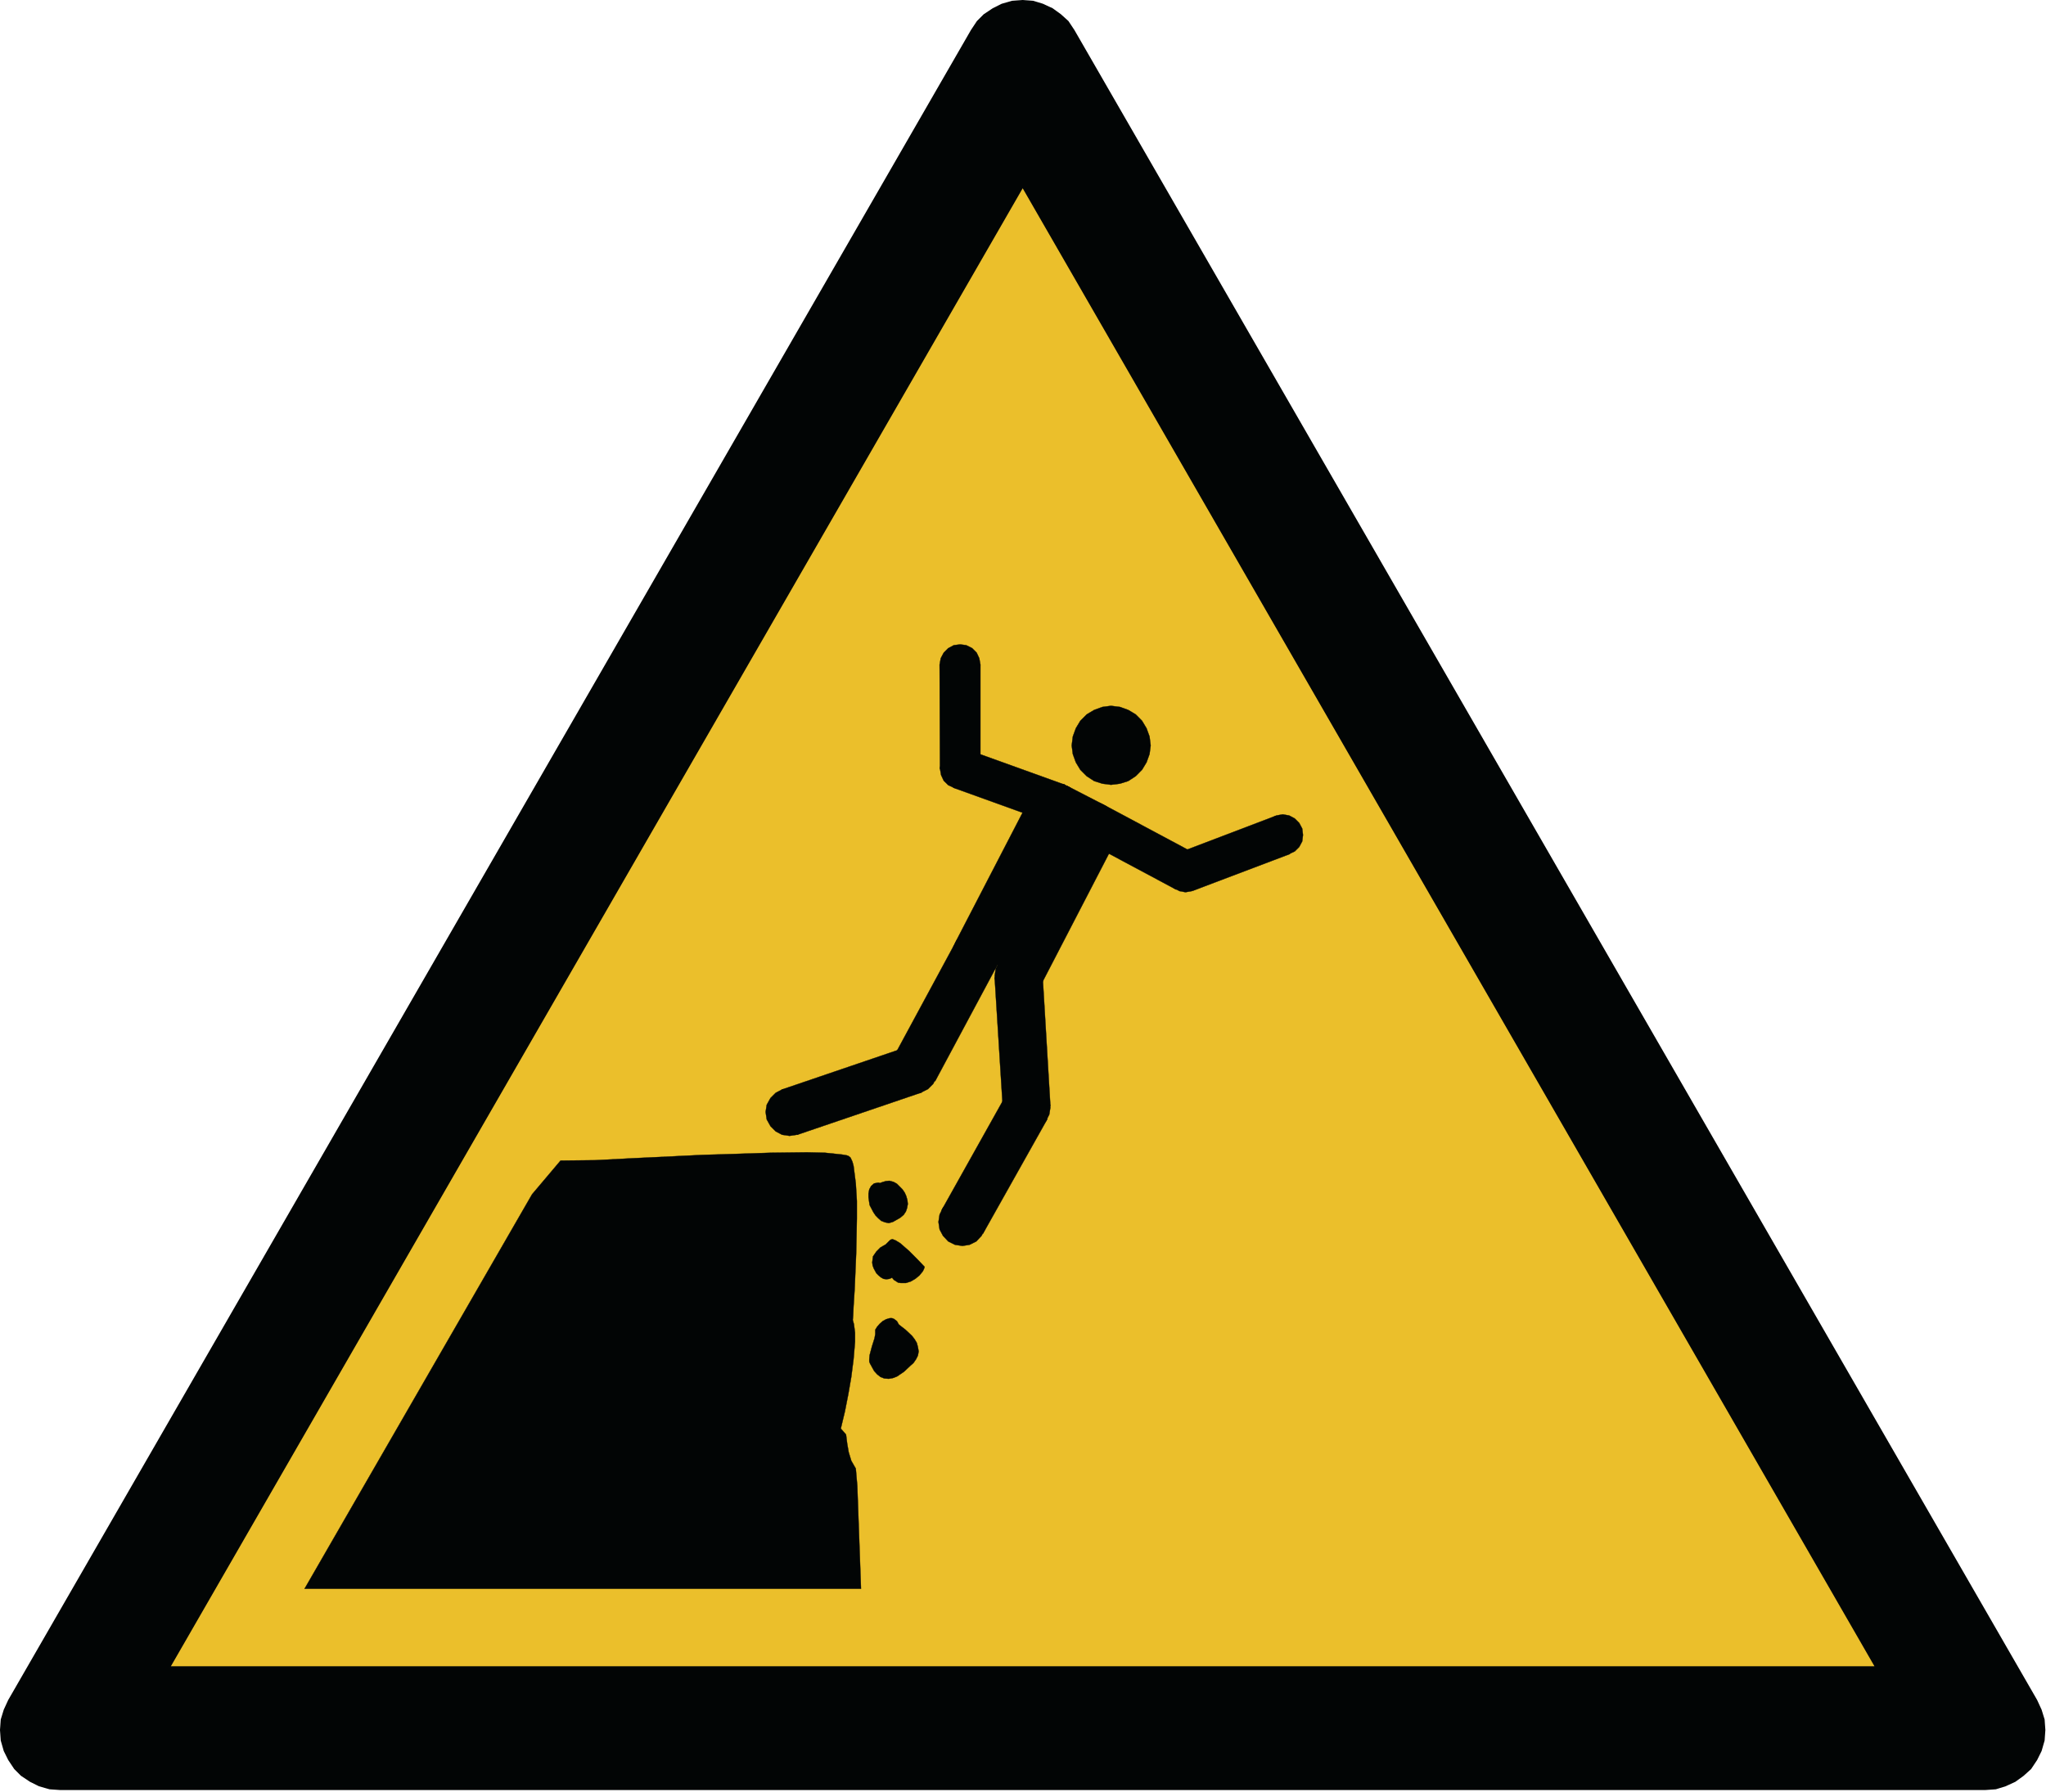 <?xml version="1.0" encoding="UTF-8"?>
<svg xmlns="http://www.w3.org/2000/svg" xmlns:xlink="http://www.w3.org/1999/xlink" width="685pt" height="600pt" viewBox="0 0 685 600" version="1.1">
<g id="surface1">
<path style="fill-rule:evenodd;fill:rgb(0.784%,1.961%,1.961%);fill-opacity:1;stroke-width:0.128;stroke-linecap:butt;stroke-linejoin:miter;stroke:rgb(0.784%,1.961%,1.961%);stroke-opacity:1;stroke-miterlimit:2.613;" d="M 197.462 164.744 L 104.119 2.943 L 103.545 2.08 L 102.826 1.431 L 102.033 0.857 L 101.1 0.424 L 100.165 0.138 L 99.158 0.064 L 98.15 0.138 L 97.147 0.424 L 96.283 0.857 L 95.42 1.431 L 94.771 2.08 L 94.197 2.943 L 0.853 164.744 L 0.423 165.677 L 0.135 166.615 L 0.064 167.622 L 0.135 168.627 L 0.423 169.634 L 0.853 170.498 L 1.428 171.361 L 2.076 172.01 L 2.939 172.584 L 3.803 173.013 L 4.811 173.303 L 5.814 173.373 L 192.502 173.373 L 193.506 173.303 L 194.442 173.013 L 195.377 172.584 L 196.17 172.01 L 196.888 171.361 L 197.462 170.498 L 197.892 169.634 L 198.182 168.627 L 198.252 167.622 L 198.182 166.615 L 197.892 165.677 Z M 197.462 164.744 " transform="matrix(3.453,0,0,3.456,0,0)"/>
<path style="fill-rule:evenodd;fill:rgb(92.157%,74.902%,16.863%);fill-opacity:1;stroke-width:0.128;stroke-linecap:butt;stroke-linejoin:miter;stroke:rgb(0.784%,1.961%,1.961%);stroke-opacity:1;stroke-miterlimit:2.613;" d="M 99.158 18.115 L 181.857 161.509 L 16.458 161.509 Z M 99.158 18.115 " transform="matrix(3.453,0,0,3.456,0,0)"/>
<path style="fill-rule:evenodd;fill:rgb(0.784%,1.961%,1.961%);fill-opacity:1;stroke-width:0.028;stroke-linecap:butt;stroke-linejoin:miter;stroke:rgb(0.784%,1.961%,1.961%);stroke-opacity:1;stroke-miterlimit:2.613;" d="M 83.123 143.966 L 83.482 153.936 L 29.529 153.936 L 51.591 115.713 L 54.35 112.451 L 57.76 112.412 L 61.205 112.232 L 68.025 111.904 L 74.849 111.689 L 78.259 111.65 L 79.963 111.689 L 81.669 111.869 L 82.104 111.943 L 82.287 112.013 L 82.467 112.162 L 82.65 112.556 L 82.76 112.959 L 82.978 114.662 L 83.083 116.369 L 83.083 118.072 L 83.013 121.478 L 82.868 124.888 L 82.76 126.591 L 82.72 127.463 L 82.685 127.9 L 82.795 128.298 L 82.904 129.131 L 82.904 130.001 L 82.76 131.704 L 82.54 133.412 L 82.252 135.079 L 81.924 136.747 L 81.524 138.415 L 82.032 138.994 L 82.142 139.864 L 82.287 140.701 L 82.54 141.533 L 82.978 142.294 Z M 83.123 143.966 " transform="matrix(3.453,0,0,3.456,0,0)"/>
<path style="fill-rule:evenodd;fill:rgb(0.784%,1.961%,1.961%);fill-opacity:1;stroke-width:0.028;stroke-linecap:butt;stroke-linejoin:miter;stroke:rgb(0.784%,1.961%,1.961%);stroke-opacity:1;stroke-miterlimit:2.613;" d="M 87.275 117.997 L 87.619 117.709 L 87.837 117.38 L 87.947 117.056 L 88.021 116.658 L 87.982 116.295 L 87.873 115.896 L 87.728 115.568 L 87.509 115.244 L 86.966 114.697 L 86.642 114.517 L 86.24 114.408 L 85.88 114.443 L 85.517 114.552 L 85.334 114.627 L 85.154 114.587 L 84.751 114.662 L 84.463 114.915 L 84.283 115.244 L 84.208 115.642 L 84.208 116.006 L 84.318 116.763 L 84.681 117.455 L 84.9 117.779 L 85.154 118.037 L 85.443 118.291 L 85.807 118.431 L 86.17 118.506 L 86.568 118.396 Z M 87.275 117.997 " transform="matrix(3.453,0,0,3.456,0,0)"/>
<path style="fill-rule:evenodd;fill:rgb(0.784%,1.961%,1.961%);fill-opacity:1;stroke-width:0.028;stroke-linecap:butt;stroke-linejoin:miter;stroke:rgb(0.784%,1.961%,1.961%);stroke-opacity:1;stroke-miterlimit:2.613;" d="M 86.493 123.799 L 86.24 123.908 L 85.95 123.947 L 85.662 123.908 L 85.407 123.763 L 85.189 123.584 L 84.971 123.365 L 84.716 122.897 L 84.607 122.603 L 84.572 122.315 L 84.607 122.025 L 84.646 121.732 L 84.971 121.263 L 85.369 120.864 L 85.88 120.572 L 86.278 120.174 L 86.388 120.103 L 86.533 120.064 L 86.821 120.174 L 87.294 120.462 L 88.166 121.224 L 88.997 122.06 L 89.653 122.747 L 89.58 122.967 L 89.47 123.185 L 89.142 123.584 L 88.744 123.908 L 88.31 124.161 L 87.837 124.31 L 87.329 124.31 L 87.076 124.271 L 86.857 124.126 L 86.678 124.017 Z M 86.493 123.799 " transform="matrix(3.453,0,0,3.456,0,0)"/>
<path style="fill-rule:evenodd;fill:rgb(0.784%,1.961%,1.961%);fill-opacity:1;stroke-width:0.028;stroke-linecap:butt;stroke-linejoin:miter;stroke:rgb(0.784%,1.961%,1.961%);stroke-opacity:1;stroke-miterlimit:2.613;" d="M 87.15 128.334 L 86.966 128.005 L 86.678 127.79 L 86.493 127.717 L 86.278 127.717 L 85.915 127.825 L 85.587 128.005 L 85.299 128.259 L 85.044 128.552 L 84.865 128.841 L 84.865 129.275 L 84.791 129.673 L 84.537 130.475 L 84.318 131.306 L 84.283 131.704 L 84.283 131.924 L 84.353 132.107 L 84.751 132.83 L 85.044 133.158 L 85.369 133.412 L 85.735 133.557 L 86.17 133.592 L 86.568 133.522 L 86.966 133.372 L 87.658 132.903 L 88.275 132.321 L 88.564 132.068 L 88.818 131.704 L 88.997 131.345 L 89.072 130.943 L 88.997 130.51 L 88.892 130.111 L 88.674 129.748 L 88.419 129.419 L 87.802 128.841 Z M 87.15 128.334 " transform="matrix(3.453,0,0,3.456,0,0)"/>
<path style="fill-rule:evenodd;fill:rgb(0.784%,1.961%,1.961%);fill-opacity:1;stroke-width:0.028;stroke-linecap:butt;stroke-linejoin:miter;stroke:rgb(0.784%,1.961%,1.961%);stroke-opacity:1;stroke-miterlimit:2.613;" d="M 123.689 79.048 L 125.068 82.747 L 115.67 86.303 L 114.252 82.639 Z M 123.689 79.048 " transform="matrix(3.453,0,0,3.456,0,0)"/>
<path style="fill-rule:evenodd;fill:rgb(0.784%,1.961%,1.961%);fill-opacity:1;stroke-width:0.028;stroke-linecap:butt;stroke-linejoin:miter;stroke:rgb(0.784%,1.961%,1.961%);stroke-opacity:1;stroke-miterlimit:2.613;" d="M 95.06 64.4 L 91.103 64.4 L 91.139 74.482 L 95.06 74.482 Z M 95.06 64.4 " transform="matrix(3.453,0,0,3.456,0,0)"/>
<path style="fill-rule:evenodd;fill:rgb(0.784%,1.961%,1.961%);fill-opacity:1;stroke-width:0.028;stroke-linecap:butt;stroke-linejoin:miter;stroke:rgb(0.784%,1.961%,1.961%);stroke-opacity:1;stroke-miterlimit:2.613;" d="M 87.873 101.462 L 89.361 105.85 L 77.314 109.947 L 75.826 105.56 Z M 87.873 101.462 " transform="matrix(3.453,0,0,3.456,0,0)"/>
<path style="fill-rule:evenodd;fill:rgb(0.784%,1.961%,1.961%);fill-opacity:1;stroke-width:0.028;stroke-linecap:butt;stroke-linejoin:miter;stroke:rgb(0.784%,1.961%,1.961%);stroke-opacity:1;stroke-miterlimit:2.613;" d="M 126.337 80.9 L 126.263 80.283 L 125.974 79.74 L 125.536 79.302 L 124.993 79.013 L 124.377 78.904 L 123.759 79.013 L 123.216 79.302 L 122.779 79.74 L 122.49 80.283 L 122.416 80.9 L 122.49 81.517 L 122.779 82.06 L 123.216 82.494 L 123.759 82.747 L 124.377 82.857 L 124.993 82.747 L 125.536 82.494 L 125.974 82.06 L 126.263 81.517 Z M 126.337 80.9 " transform="matrix(3.453,0,0,3.456,0,0)"/>
<path style="fill-rule:evenodd;fill:rgb(0.784%,1.961%,1.961%);fill-opacity:1;stroke-width:0.028;stroke-linecap:butt;stroke-linejoin:miter;stroke:rgb(0.784%,1.961%,1.961%);stroke-opacity:1;stroke-miterlimit:2.613;" d="M 116.939 84.455 L 116.829 83.838 L 116.541 83.291 L 116.103 82.857 L 115.56 82.604 L 114.943 82.494 L 114.361 82.604 L 113.818 82.857 L 113.384 83.291 L 113.091 83.838 L 112.986 84.455 L 113.091 85.067 L 113.384 85.614 L 113.818 86.048 L 114.361 86.338 L 114.943 86.447 L 115.56 86.338 L 116.103 86.048 L 116.541 85.614 L 116.829 85.067 Z M 116.939 84.455 " transform="matrix(3.453,0,0,3.456,0,0)"/>
<path style="fill-rule:evenodd;fill:rgb(0.784%,1.961%,1.961%);fill-opacity:1;stroke-width:0.028;stroke-linecap:butt;stroke-linejoin:miter;stroke:rgb(0.784%,1.961%,1.961%);stroke-opacity:1;stroke-miterlimit:2.613;" d="M 95.06 74.478 L 94.986 73.865 L 94.697 73.318 L 94.259 72.885 L 93.716 72.596 L 93.1 72.486 L 92.482 72.596 L 91.939 72.885 L 91.502 73.318 L 91.247 73.865 L 91.138 74.478 L 91.247 75.096 L 91.502 75.643 L 91.939 76.075 L 92.482 76.33 L 93.1 76.439 L 93.716 76.33 L 94.259 76.075 L 94.697 75.643 L 94.986 75.096 Z M 95.06 74.478 " transform="matrix(3.453,0,0,3.456,0,0)"/>
<path style="fill-rule:evenodd;fill:rgb(0.784%,1.961%,1.961%);fill-opacity:1;stroke-width:0.028;stroke-linecap:butt;stroke-linejoin:miter;stroke:rgb(0.784%,1.961%,1.961%);stroke-opacity:1;stroke-miterlimit:2.613;" d="M 95.06 64.4 L 94.951 63.783 L 94.697 63.24 L 94.259 62.802 L 93.681 62.513 L 93.1 62.439 L 92.482 62.513 L 91.939 62.802 L 91.502 63.24 L 91.212 63.783 L 91.103 64.4 L 91.212 65.013 L 91.502 65.56 L 91.939 65.994 L 92.482 66.283 L 93.1 66.357 L 93.681 66.283 L 94.259 65.994 L 94.697 65.56 L 94.951 65.013 Z M 95.06 64.4 " transform="matrix(3.453,0,0,3.456,0,0)"/>
<path style="fill-rule:evenodd;fill:rgb(0.784%,1.961%,1.961%);fill-opacity:1;stroke-width:0.028;stroke-linecap:butt;stroke-linejoin:miter;stroke:rgb(0.784%,1.961%,1.961%);stroke-opacity:1;stroke-miterlimit:2.613;" d="M 108.049 79.701 L 107.939 79.087 L 107.685 78.54 L 107.252 78.108 L 106.669 77.818 L 106.091 77.744 L 105.47 77.818 L 104.927 78.108 L 104.494 78.54 L 104.201 79.087 L 104.096 79.701 L 104.201 80.318 L 104.494 80.861 L 104.927 81.298 L 105.47 81.587 L 106.091 81.662 L 106.669 81.587 L 107.252 81.298 L 107.685 80.861 L 107.939 80.318 Z M 108.049 79.701 " transform="matrix(3.453,0,0,3.456,0,0)"/>
<path style="fill-rule:evenodd;fill:rgb(0.784%,1.961%,1.961%);fill-opacity:1;stroke-width:0.028;stroke-linecap:butt;stroke-linejoin:miter;stroke:rgb(0.784%,1.961%,1.961%);stroke-opacity:1;stroke-miterlimit:2.613;" d="M 104.564 77.888 L 104.454 77.271 L 104.166 76.728 L 103.732 76.295 L 103.185 76.002 L 102.568 75.931 L 101.99 76.002 L 101.407 76.295 L 100.974 76.728 L 100.721 77.271 L 100.611 77.888 L 100.721 78.505 L 100.974 79.048 L 101.407 79.482 L 101.99 79.775 L 102.568 79.849 L 103.185 79.775 L 103.732 79.482 L 104.166 79.048 L 104.454 78.505 Z M 104.564 77.888 " transform="matrix(3.453,0,0,3.456,0,0)"/>
<path style="fill-rule:evenodd;fill:rgb(0.784%,1.961%,1.961%);fill-opacity:1;stroke-width:0.028;stroke-linecap:butt;stroke-linejoin:miter;stroke:rgb(0.784%,1.961%,1.961%);stroke-opacity:1;stroke-miterlimit:2.613;" d="M 101.552 108.423 L 95.314 119.521 L 91.287 117.272 L 97.524 106.138 Z M 101.552 108.423 " transform="matrix(3.453,0,0,3.456,0,0)"/>
<path style="fill-rule:evenodd;fill:rgb(0.784%,1.961%,1.961%);fill-opacity:1;stroke-width:0.028;stroke-linecap:butt;stroke-linejoin:miter;stroke:rgb(0.784%,1.961%,1.961%);stroke-opacity:1;stroke-miterlimit:2.613;" d="M 101.845 107.299 L 101.735 106.575 L 101.407 105.923 L 100.9 105.416 L 100.248 105.088 L 99.56 104.978 L 98.833 105.088 L 98.182 105.416 L 97.669 105.923 L 97.346 106.575 L 97.236 107.299 L 97.346 107.99 L 97.669 108.642 L 98.182 109.15 L 98.833 109.474 L 99.56 109.584 L 100.248 109.474 L 100.9 109.15 L 101.407 108.642 L 101.735 107.99 Z M 101.845 107.299 " transform="matrix(3.453,0,0,3.456,0,0)"/>
<path style="fill-rule:evenodd;fill:rgb(0.784%,1.961%,1.961%);fill-opacity:1;stroke-width:0.028;stroke-linecap:butt;stroke-linejoin:miter;stroke:rgb(0.784%,1.961%,1.961%);stroke-opacity:1;stroke-miterlimit:2.613;" d="M 90.924 103.673 L 90.814 102.947 L 90.486 102.294 L 89.978 101.787 L 89.325 101.462 L 88.639 101.353 L 87.912 101.462 L 87.259 101.787 L 86.751 102.294 L 86.423 102.947 L 86.314 103.673 L 86.423 104.361 L 86.751 105.013 L 87.259 105.521 L 87.912 105.85 L 88.639 105.993 L 89.325 105.85 L 89.978 105.521 L 90.486 105.013 L 90.814 104.361 Z M 90.924 103.673 " transform="matrix(3.453,0,0,3.456,0,0)"/>
<path style="fill-rule:evenodd;fill:rgb(0.784%,1.961%,1.961%);fill-opacity:1;stroke-width:0.028;stroke-linecap:butt;stroke-linejoin:miter;stroke:rgb(0.784%,1.961%,1.961%);stroke-opacity:1;stroke-miterlimit:2.613;" d="M 96.982 92.431 L 96.838 91.705 L 96.51 91.091 L 96.002 90.544 L 95.349 90.22 L 94.662 90.11 L 93.936 90.22 L 93.283 90.544 L 92.771 91.091 L 92.447 91.705 L 92.337 92.431 L 92.447 93.157 L 92.771 93.811 L 93.283 94.318 L 93.936 94.643 L 94.662 94.751 L 95.349 94.643 L 96.002 94.318 L 96.51 93.811 L 96.838 93.157 Z M 96.982 92.431 " transform="matrix(3.453,0,0,3.456,0,0)"/>
<path style="fill-rule:evenodd;fill:rgb(0.784%,1.961%,1.961%);fill-opacity:1;stroke-width:0.028;stroke-linecap:butt;stroke-linejoin:miter;stroke:rgb(0.784%,1.961%,1.961%);stroke-opacity:1;stroke-miterlimit:2.613;" d="M 101.084 94.571 L 100.974 93.846 L 100.646 93.192 L 100.138 92.685 L 99.486 92.361 L 98.76 92.248 L 98.032 92.361 L 97.416 92.685 L 96.873 93.192 L 96.545 93.846 L 96.439 94.571 L 96.545 95.295 L 96.873 95.912 L 97.416 96.459 L 98.032 96.783 L 98.76 96.892 L 99.486 96.783 L 100.138 96.459 L 100.646 95.912 L 100.974 95.295 Z M 101.084 94.571 " transform="matrix(3.453,0,0,3.456,0,0)"/>
<path style="fill-rule:evenodd;fill:rgb(0.784%,1.961%,1.961%);fill-opacity:1;stroke-width:0.028;stroke-linecap:butt;stroke-linejoin:miter;stroke:rgb(0.784%,1.961%,1.961%);stroke-opacity:1;stroke-miterlimit:2.613;" d="M 95.603 118.396 L 95.494 117.674 L 95.17 117.021 L 94.662 116.51 L 94.006 116.185 L 93.318 116.076 L 92.592 116.185 L 91.939 116.51 L 91.431 117.021 L 91.103 117.674 L 90.994 118.396 L 91.103 119.123 L 91.431 119.74 L 91.939 120.282 L 92.592 120.607 L 93.318 120.716 L 94.006 120.607 L 94.662 120.282 L 95.17 119.74 L 95.494 119.123 Z M 95.603 118.396 " transform="matrix(3.453,0,0,3.456,0,0)"/>
<path style="fill-rule:evenodd;fill:rgb(0.784%,1.961%,1.961%);fill-opacity:1;stroke-width:0.028;stroke-linecap:butt;stroke-linejoin:miter;stroke:rgb(0.784%,1.961%,1.961%);stroke-opacity:1;stroke-miterlimit:2.613;" d="M 78.877 107.736 L 78.767 107.044 L 78.439 106.392 L 77.931 105.885 L 77.279 105.56 L 76.552 105.451 L 75.826 105.56 L 75.212 105.885 L 74.704 106.392 L 74.341 107.044 L 74.233 107.736 L 74.341 108.463 L 74.704 109.115 L 75.212 109.622 L 75.826 109.947 L 76.552 110.056 L 77.279 109.947 L 77.931 109.622 L 78.439 109.115 L 78.767 108.463 Z M 78.877 107.736 " transform="matrix(3.453,0,0,3.456,0,0)"/>
<path style="fill-rule:evenodd;fill:rgb(0.784%,1.961%,1.961%);fill-opacity:1;stroke-width:0.028;stroke-linecap:butt;stroke-linejoin:miter;stroke:rgb(0.784%,1.961%,1.961%);stroke-opacity:1;stroke-miterlimit:2.613;" d="M 111.568 72.232 L 111.459 71.361 L 111.169 70.565 L 110.732 69.838 L 110.119 69.221 L 109.393 68.787 L 108.592 68.497 L 107.72 68.388 L 106.888 68.497 L 106.091 68.787 L 105.365 69.221 L 104.747 69.838 L 104.31 70.565 L 104.021 71.361 L 103.912 72.232 L 104.021 73.065 L 104.31 73.865 L 104.747 74.587 L 105.365 75.205 L 106.091 75.678 L 106.888 75.931 L 107.72 76.04 L 108.592 75.931 L 109.393 75.678 L 110.119 75.205 L 110.732 74.587 L 111.169 73.865 L 111.459 73.065 Z M 111.568 72.232 " transform="matrix(3.453,0,0,3.456,0,0)"/>
<path style="fill-rule:evenodd;fill:rgb(0.784%,1.961%,1.961%);fill-opacity:1;stroke-width:0.028;stroke-linecap:butt;stroke-linejoin:miter;stroke:rgb(0.784%,1.961%,1.961%);stroke-opacity:1;stroke-miterlimit:2.613;" d="M 96.693 93.521 L 92.627 91.346 L 86.568 102.548 L 90.669 104.759 Z M 96.693 93.521 " transform="matrix(3.453,0,0,3.456,0,0)"/>
<path style="fill-rule:evenodd;fill:rgb(0.784%,1.961%,1.961%);fill-opacity:1;stroke-width:0.028;stroke-linecap:butt;stroke-linejoin:miter;stroke:rgb(0.784%,1.961%,1.961%);stroke-opacity:1;stroke-miterlimit:2.613;" d="M 101.084 94.428 L 96.439 94.716 L 97.236 107.408 L 101.845 107.154 Z M 101.084 94.428 " transform="matrix(3.453,0,0,3.456,0,0)"/>
<path style="fill-rule:evenodd;fill:rgb(0.784%,1.961%,1.961%);fill-opacity:1;stroke-width:0.028;stroke-linecap:butt;stroke-linejoin:miter;stroke:rgb(0.784%,1.961%,1.961%);stroke-opacity:1;stroke-miterlimit:2.613;" d="M 106.998 77.963 L 107.541 82.677 L 100.829 95.622 L 92.592 91.381 L 99.306 78.431 L 103.478 76.15 Z M 106.998 77.963 " transform="matrix(3.453,0,0,3.456,0,0)"/>
<path style="fill-rule:evenodd;fill:rgb(0.784%,1.961%,1.961%);fill-opacity:1;stroke-width:0.028;stroke-linecap:butt;stroke-linejoin:miter;stroke:rgb(0.784%,1.961%,1.961%);stroke-opacity:1;stroke-miterlimit:2.613;" d="M 115.888 82.712 L 114.037 86.193 L 105.147 81.443 L 106.998 77.963 Z M 115.888 82.712 " transform="matrix(3.453,0,0,3.456,0,0)"/>
<path style="fill-rule:evenodd;fill:rgb(0.784%,1.961%,1.961%);fill-opacity:1;stroke-width:0.028;stroke-linecap:butt;stroke-linejoin:miter;stroke:rgb(0.784%,1.961%,1.961%);stroke-opacity:1;stroke-miterlimit:2.613;" d="M 103.259 76.04 L 93.791 72.631 L 92.447 76.33 L 101.915 79.74 Z M 103.259 76.04 " transform="matrix(3.453,0,0,3.456,0,0)"/>
</g>
</svg>
